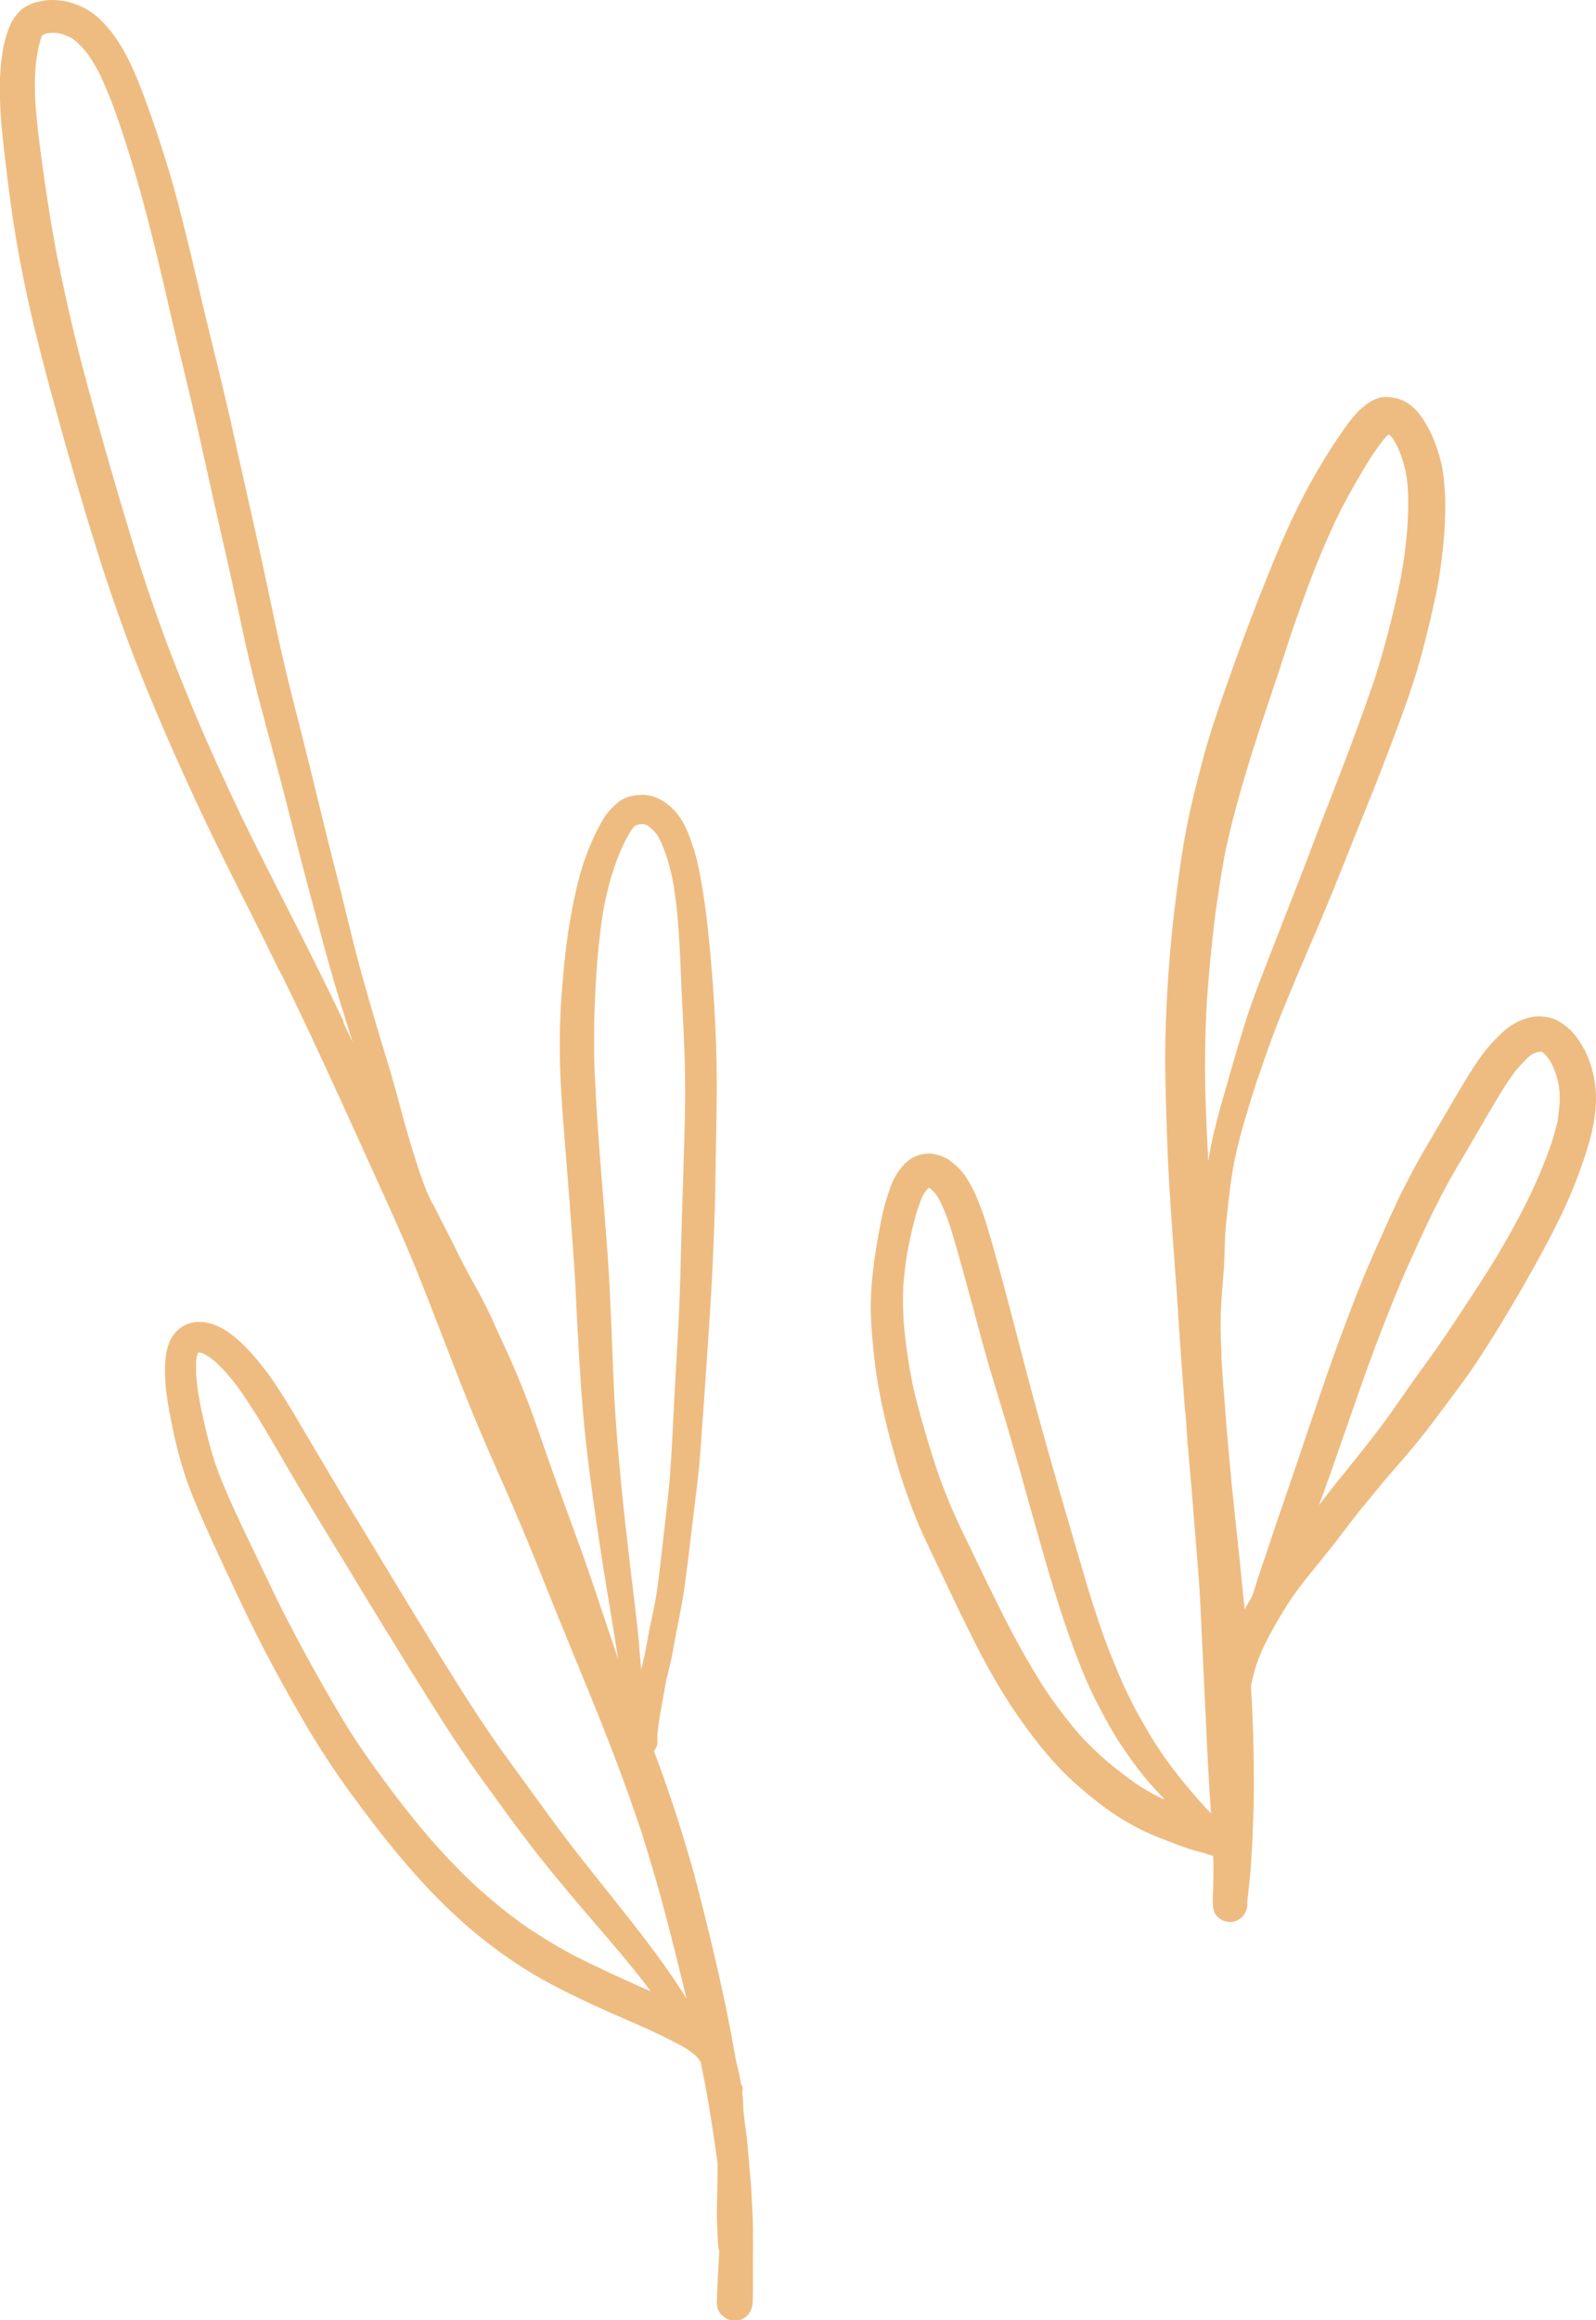 <svg viewBox="0 0 72.76 105.71" xmlns="http://www.w3.org/2000/svg" data-name="Layer 2" id="Layer_2">
  <defs>
    <style>
      .cls-1 {
        fill: #eebc81;
      }
    </style>
  </defs>
  <g id="illustration">
    <g>
      <path d="M19.7,54.84s-.01-.02-.02-.04c0,0,0-.01,0-.02,0,0,0,0,0,0-.07-.14-.13-.29-.2-.43-.15-.37-.29-.75-.41-1.12-.18-.55-.35-1.1-.51-1.66-.19-.64-.35-1.29-.53-1.93-.16-.58-.33-1.16-.51-1.73-.19-.62-.38-1.25-.56-1.88-.29-1-.58-2-.83-3.01-.26-1.03-.5-2.07-.77-3.1-.55-2.12-1.04-4.24-1.58-6.36-.27-1.07-.55-2.14-.8-3.21-.25-1.05-.47-2.1-.69-3.15-.45-2.16-.95-4.31-1.43-6.47-.23-1.07-.48-2.13-.73-3.19-.25-1.06-.52-2.11-.77-3.16-.26-1.11-.52-2.22-.79-3.33-.28-1.12-.55-2.23-.89-3.34-.33-1.09-.69-2.17-1.08-3.23-.48-1.28-1.02-2.61-2.02-3.58-.41-.4-.93-.68-1.49-.82C2.86.03,2.62,0,2.39,0c-.11,0-.22,0-.33.02-.14.02-.27.05-.41.08-.17.04-.33.13-.49.21-.09.05-.19.12-.26.2-.16.17-.3.34-.4.55-.12.26-.21.53-.28.8C.08,2.41.03,2.99,0,3.56c-.02.58,0,1.17.04,1.75.03.55.1,1.11.16,1.66.06.52.12,1.04.19,1.56.14,1.12.31,2.24.52,3.35.22,1.14.46,2.27.74,3.39.27,1.1.56,2.18.86,3.27.59,2.17,1.22,4.32,1.89,6.47.67,2.14,1.42,4.26,2.27,6.34.86,2.09,1.78,4.15,2.75,6.19.97,2.04,2.02,4.04,3.01,6.07,0,0,0,0,0,0,.12.24.23.47.35.71,0,0,0-.01,0-.02,0,.02.01.03.02.05h0s.02.02.03.04c.17.36.35.71.52,1.07,1.01,2.09,1.97,4.2,2.93,6.31.44.97.88,1.94,1.32,2.91.47,1.04.94,2.09,1.37,3.15.88,2.17,1.68,4.37,2.57,6.54.44,1.07.9,2.12,1.37,3.18.47,1.06.92,2.13,1.36,3.2.43,1.05.84,2.1,1.27,3.15.43,1.05.86,2.1,1.29,3.15.43,1.05.85,2.1,1.25,3.16.4,1.05.77,2.1,1.13,3.16.3.95.59,1.91.86,2.87.27.99.53,1.99.78,2.99.15.61.3,1.22.45,1.84-.08-.14-.17-.27-.25-.4-.68-1.06-1.44-2.06-2.21-3.05-.8-1.02-1.62-2.03-2.42-3.05-.78-.99-1.51-2-2.25-3.02-.39-.54-.78-1.07-1.17-1.61-.37-.51-.72-1.03-1.07-1.55-.3-.46-.6-.91-.89-1.37-1.37-2.17-2.7-4.36-4.03-6.57-.66-1.09-1.33-2.18-1.98-3.28-.33-.56-.66-1.11-.99-1.67-.32-.54-.63-1.08-.96-1.61-.34-.54-.68-1.09-1.09-1.6-.42-.53-.86-1.04-1.39-1.45-.51-.4-1.17-.71-1.83-.58-.36.07-.65.28-.86.56-.22.29-.32.69-.36,1.04-.08.79.01,1.6.16,2.38,0,0,0,0,0-.01,0,0,0,.02,0,.03,0,.02,0,.05.01.07,0,0,0,0,0-.01.03.15.06.3.09.45.23,1.23.57,2.44,1.05,3.59.49,1.18,1.03,2.33,1.57,3.49.54,1.16,1.09,2.31,1.68,3.44.57,1.09,1.17,2.17,1.79,3.23.64,1.09,1.34,2.16,2.09,3.19.75,1.02,1.51,2.02,2.33,2.99.82.97,1.69,1.9,2.63,2.75.94.85,1.95,1.62,3.02,2.29,1.06.66,2.18,1.2,3.31,1.72,1.07.49,2.17.92,3.22,1.46-.03-.02-.06-.03-.09-.05.34.18.69.34,1.01.56.09.07.18.14.27.21.03.03.06.06.09.09.01.02.02.03.04.05.04.05.08.11.12.16.07.35.14.7.21,1.05.21,1.13.38,2.27.54,3.41,0,.04.01.08.02.12,0,.23,0,.45,0,.68-.01.51-.02,1.03-.03,1.54,0,.54.03,1.08.06,1.62,0,.06.02.12.05.18-.04.79-.09,1.58-.11,2.37-.02.45.37.82.8.83.05,0,.1,0,.15-.01.38-.06.66-.4.68-.79.04-.84,0-1.69.02-2.53,0-.56,0-1.11-.03-1.67-.03-.57-.05-1.14-.11-1.71-.05-.56-.09-1.12-.15-1.68-.02-.19-.05-.38-.08-.57-.02-.21-.04-.41-.07-.62,0-.23-.01-.46-.04-.68,0-.05-.01-.1-.02-.15.03-.07.04-.15.02-.23-.01-.05-.04-.1-.07-.14-.02-.15-.05-.29-.08-.44-.04-.22-.09-.43-.15-.64-.34-2-.78-3.98-1.26-5.95-.28-1.12-.55-2.25-.88-3.36-.17-.56-.33-1.11-.51-1.67-.18-.56-.37-1.11-.56-1.67-.17-.49-.35-.97-.53-1.45.1-.11.16-.25.16-.4,0-.12,0-.24,0-.36.04-.39.1-.78.17-1.17.08-.43.15-.85.23-1.28.09-.39.2-.77.27-1.16.07-.36.13-.72.2-1.08.15-.75.3-1.49.4-2.25.15-1.14.28-2.28.42-3.43.07-.6.15-1.2.21-1.8.06-.62.1-1.24.14-1.86.09-1.19.17-2.38.25-3.57.08-1.22.17-2.43.22-3.65.06-1.23.11-2.46.13-3.69.02-1.24.04-2.47.06-3.71.04-2.43-.09-4.86-.32-7.28-.12-1.24-.27-2.47-.53-3.69-.06-.28-.14-.56-.23-.83-.15-.45-.31-.92-.58-1.31-.42-.6-1.08-1.1-1.85-1.04-.18.01-.37.04-.55.1-.15.06-.32.13-.44.24-.15.13-.28.25-.41.4-.2.23-.35.51-.49.78-.15.27-.27.55-.39.84-.23.55-.41,1.12-.55,1.69-.29,1.21-.49,2.45-.61,3.69-.12,1.24-.21,2.48-.2,3.72,0,1.24.08,2.48.18,3.72.19,2.43.4,4.87.54,7.3,0,0,0,0,0-.01,0,.01,0,.03,0,.04,0,.02,0,.04,0,.06,0,0,0,0,0-.01.03.66.07,1.33.1,1.99,0-.01,0-.02,0-.04.09,1.66.19,3.32.37,4.97.29,2.52.67,5.03,1.09,7.54.13.78.26,1.56.38,2.35-.16-.48-.32-.95-.48-1.43,0,.02.01.05.02.07-.37-1.1-.73-2.21-1.12-3.31-.38-1.05-.76-2.09-1.14-3.13-.41-1.11-.78-2.23-1.18-3.34-.4-1.11-.86-2.21-1.36-3.28-.24-.51-.46-1.03-.71-1.54-.27-.55-.57-1.08-.87-1.62-.28-.52-.54-1.05-.8-1.58-.28-.54-.56-1.09-.83-1.63,0,0,0,.01,0,.02ZM1.95,1.59s0,0,0,.01c0,0,0,0,0-.01,0,0,0,0,0,0ZM15.66,46.53c-.5-1.05-1.01-2.08-1.53-3.12-1.01-2.02-2.06-4.03-3.05-6.06-.81-1.69-1.59-3.39-2.31-5.12-.36-.88-.72-1.76-1.06-2.65-.34-.89-.65-1.78-.96-2.68,0,0,0,0,0,0-.26-.79-.52-1.58-.76-2.37-.65-2.15-1.28-4.31-1.87-6.48-.3-1.1-.59-2.2-.85-3.31-.25-1.07-.48-2.15-.7-3.23-.21-1.14-.4-2.29-.56-3.43-.16-1.15-.32-2.29-.4-3.45-.01-.27-.02-.54-.02-.81,0-.26.01-.51.03-.77.03-.28.07-.56.12-.83.04-.16.08-.32.13-.48.02-.04.03-.08.05-.11,0-.01.02-.02.02-.03,0,0,0,0,.01-.01,0,0,0,0,.01,0,.01,0,.03-.02.04-.02l.06-.03s.08-.02.13-.03c.03,0,.07,0,.1-.01.08,0,.16,0,.25,0,.07,0,.14.02.21.03.05.01.1.02.14.04.1.04.19.08.29.12.06.03.11.06.16.1.07.05.14.1.2.16.11.11.22.22.32.34.11.13.21.27.3.41.07.12.15.24.22.36.07.13.13.25.2.38.18.4.35.8.51,1.21.15.39.28.78.42,1.18.29.87.56,1.74.81,2.62.26.91.49,1.82.72,2.73.27,1.1.53,2.21.78,3.32.26,1.11.52,2.21.79,3.31.51,2.13.96,4.28,1.45,6.41.24,1.05.48,2.1.71,3.16.23,1.07.45,2.13.71,3.19.26,1.08.55,2.15.84,3.22.29,1.06.57,2.12.84,3.19.27,1.05.53,2.09.81,3.14.27,1.01.54,2.02.81,3.02.28,1.02.57,2.03.89,3.04.14.44.27.87.41,1.31-.14-.31-.29-.61-.43-.91ZM29.39,90.61c-1.09-.48-2.16-.97-3.22-1.51-.72-.38-1.41-.8-2.09-1.25-.39-.27-.77-.55-1.14-.85-.37-.29-.72-.6-1.08-.91-.8-.72-1.53-1.5-2.24-2.3-1.19-1.39-2.28-2.85-3.31-4.36-.02-.03-.04-.06-.06-.09-.7-1.08-1.34-2.19-1.96-3.31-.59-1.06-1.16-2.14-1.7-3.23-.49-1.02-.97-2.03-1.46-3.05-.48-1.02-.96-2.04-1.33-3.1-.28-.87-.49-1.76-.67-2.66-.04-.24-.09-.47-.12-.71-.03-.22-.05-.45-.07-.68,0-.19,0-.38,0-.57,0-.08.02-.17.04-.25,0-.03.02-.07.03-.1,0,0,0-.02.01-.02,0,0,.01-.02.02-.03,0,0,0,0,0,0,0,0,0,0,.01,0,0,0,.01,0,.02,0,.01,0,.02,0,.04,0,.04,0,.07.02.11.03.05.02.1.04.15.07.06.04.12.07.18.11.08.06.16.12.24.18.2.19.39.38.57.58.16.2.33.39.48.6.16.22.31.44.46.67.13.2.25.39.38.59.67,1.08,1.29,2.19,1.94,3.28.67,1.12,1.35,2.24,2.03,3.35,1.32,2.18,2.65,4.36,4.01,6.52.67,1.07,1.36,2.13,2.09,3.15.76,1.06,1.52,2.12,2.31,3.15.79,1.04,1.62,2.03,2.46,3.02.81.95,1.63,1.88,2.41,2.85.25.31.5.63.74.95-.09-.04-.18-.08-.28-.12ZM29.14,74.97c-.11-1.23-.28-2.46-.42-3.69-.29-2.45-.55-4.9-.7-7.36-.12-2.3-.16-4.61-.33-6.91-.18-2.44-.41-4.88-.54-7.33,0,0,0,.01,0,.02,0,0,0-.02,0-.02,0-.03,0-.06,0-.08,0,.02,0,.05,0,.07-.02-.49-.05-.98-.06-1.48-.01-.51,0-1.03,0-1.55.02-.96.07-1.92.14-2.88.04-.47.09-.94.15-1.42.06-.47.13-.93.23-1.39.07-.3.14-.59.22-.88.09-.3.19-.59.29-.88.12-.32.26-.63.41-.93.08-.15.17-.3.26-.45.02-.02.03-.04.05-.07.04-.04.08-.08.12-.12,0,0,0,0,0,0,.02-.01.04-.02.06-.03,0,0,.02,0,.03-.01.02,0,.03,0,.05-.01.06,0,.11-.02.17-.02,0,0,.01,0,.02,0,.02,0,.05,0,.07.01.03,0,.06.02.09.02.01,0,.03.01.04.02.02.01.04.02.06.04.06.05.12.09.18.14.05.05.1.1.15.16.03.03.05.07.08.1.05.08.1.17.14.25.12.26.21.52.31.79.09.3.17.61.24.92.2,1.07.28,2.16.34,3.25.04.74.06,1.49.1,2.23.06,1.22.13,2.45.14,3.67.02,1.2-.02,2.4-.06,3.61-.03,1.24-.08,2.47-.11,3.71-.03,1.22-.06,2.43-.12,3.65-.06,1.21-.14,2.42-.2,3.63-.06,1.17-.11,2.35-.2,3.52-.04.53-.1,1.05-.16,1.58-.13,1.14-.25,2.27-.4,3.41-.07.55-.18,1.09-.3,1.63-.11.51-.19,1.03-.3,1.55-.05.21-.1.41-.15.62-.03-.35-.06-.7-.09-1.06Z" class="cls-1"></path>
      <path d="M72.21,47.8c-.21-.42-.51-.82-.89-1.1-.16-.11-.31-.21-.49-.28-.15-.06-.31-.08-.47-.1-.7-.07-1.36.26-1.87.72-.27.25-.52.52-.75.8-.41.51-.75,1.08-1.09,1.64-.33.54-.64,1.1-.97,1.65-.34.58-.69,1.16-1.02,1.75-.32.58-.62,1.16-.91,1.75v-.02s-.03.08-.04.11c-.03.07-.07.14-.1.22-.16.33-.31.66-.46,1-.28.62-.56,1.25-.83,1.88-.26.61-.5,1.23-.74,1.85-.48,1.25-.93,2.5-1.36,3.76-.43,1.27-.86,2.54-1.29,3.81-.43,1.26-.87,2.52-1.28,3.78,0,.02-.01.04-.02.06,0,0,0-.01,0-.02,0,.01,0,.03-.01.04,0,.01,0,.03-.01.04,0,0,0-.01,0-.02l-.03.08s0,0,0,0c0,0,0,0,0,.01,0,.02-.02.05-.02.07,0,0,0-.01,0-.02-.16.48-.31.96-.46,1.44-.12.21-.24.42-.36.63,0,0,0,0,0,0-.14-1.46-.29-2.91-.45-4.37-.17-1.6-.32-3.2-.44-4.8-.02-.28-.04-.55-.06-.83,0,.04,0,.08,0,.12-.04-.54-.07-1.07-.11-1.61,0-.04.01-.07.01-.11-.04-.76-.06-1.51-.02-2.27.03-.53.08-1.07.12-1.6.04-.56.04-1.13.07-1.69.04-.54.11-1.08.17-1.63.06-.55.14-1.08.24-1.62.13-.62.28-1.22.46-1.82.17-.57.34-1.15.53-1.72.03-.08.05-.17.08-.25,0,0,0,.01,0,.02.4-1.21.84-2.41,1.33-3.58.58-1.42,1.2-2.82,1.79-4.23.59-1.42,1.14-2.85,1.72-4.27.58-1.42,1.13-2.85,1.66-4.28.27-.75.54-1.5.77-2.27.22-.73.4-1.47.58-2.21.18-.78.36-1.56.47-2.35.12-.82.2-1.63.22-2.45.01-.41.02-.82-.02-1.23-.03-.42-.07-.84-.17-1.24-.1-.41-.23-.8-.4-1.18-.08-.19-.19-.38-.29-.56-.18-.32-.43-.64-.72-.86-.21-.16-.45-.26-.71-.31-.11-.02-.23-.04-.35-.04-.11,0-.24,0-.35.04-.11.04-.21.07-.31.12-.09.05-.17.1-.26.17-.06.05-.12.1-.19.15-.3.25-.55.58-.78.9-.47.66-.91,1.35-1.32,2.06-.4.69-.77,1.4-1.11,2.13-.35.74-.67,1.5-.98,2.26-.6,1.47-1.17,2.96-1.7,4.46-.53,1.49-1.07,2.98-1.46,4.51-.2.78-.41,1.57-.57,2.36-.16.76-.29,1.53-.4,2.3-.11.81-.22,1.63-.31,2.44-.09.83-.16,1.66-.22,2.49-.06.8-.09,1.61-.12,2.41-.02.78-.03,1.56-.01,2.34.04,1.56.08,3.12.17,4.68.09,1.58.22,3.16.33,4.74.11,1.63.21,3.26.34,4.89.02.29.04.59.07.88,0-.04,0-.08,0-.12.02.33.05.66.07.99,0,.07,0,.13.02.2,0,.05,0,.09,0,.14,0,.09.01.17.02.26,0-.04,0-.08,0-.12,0,.08.01.16.02.24,0,0,0-.02,0-.03,0,0,0,0,0,0,0-.03,0-.06,0-.09,0,.04,0,.08,0,.12,0,.04,0,.08,0,.12,0-.03,0-.07,0-.1,0,0,0,.01,0,.02.02.26.04.53.06.79,0-.04,0-.08,0-.12.02.31.05.61.07.92,0-.04,0-.08,0-.12.07.92.14,1.84.22,2.76.03.37.06.75.09,1.12,0-.04,0-.09-.01-.13.05.66.1,1.32.13,1.99.08,1.61.15,3.22.23,4.83.07,1.51.14,3.02.25,4.53-.09-.09-.18-.18-.27-.28-.64-.7-1.24-1.43-1.8-2.2-.24-.34-.47-.69-.69-1.05-.23-.39-.45-.78-.67-1.17-.27-.53-.54-1.07-.77-1.62-.24-.57-.47-1.14-.68-1.71-.38-1.07-.72-2.15-1.03-3.24-.72-2.45-1.44-4.9-2.11-7.37-.66-2.42-1.25-4.85-1.94-7.26-.18-.63-.36-1.27-.61-1.88-.12-.3-.24-.61-.41-.89-.15-.27-.32-.53-.54-.74-.08-.08-.16-.15-.25-.22-.09-.07-.17-.15-.27-.2-.21-.11-.42-.18-.66-.22-.21-.03-.42.01-.62.06-.34.09-.63.35-.84.62-.21.27-.36.56-.47.88-.06.17-.11.34-.17.51-.19.62-.3,1.27-.41,1.9-.22,1.24-.36,2.51-.28,3.77.04.64.1,1.29.18,1.93.08.6.19,1.2.31,1.79.15.71.33,1.41.53,2.11.19.71.41,1.41.66,2.09.21.59.44,1.17.7,1.74.27.57.54,1.14.81,1.71.54,1.14,1.08,2.27,1.65,3.39.59,1.14,1.24,2.27,1.99,3.32.72,1.01,1.49,1.99,2.42,2.82.47.42.96.83,1.47,1.2.5.36,1.03.68,1.59.96.53.26,1.09.47,1.64.68.24.09.49.18.74.25.16.05.31.08.47.13.14.05.28.09.43.13,0,.13,0,.27.01.4,0,.33,0,.67-.01,1,0,.16-.01.32-.02.49,0,.18-.01.37.03.55.08.35.42.57.76.57.07,0,.14,0,.21-.03.36-.1.62-.48.57-.85.05-.53.12-1.05.16-1.58.04-.62.08-1.24.1-1.86.03-.77.05-1.53.04-2.3,0-.84-.02-1.67-.05-2.51-.02-.54-.05-1.09-.08-1.63,0-.03.02-.05.02-.08.06-.29.13-.58.22-.86.1-.29.21-.56.34-.84.32-.65.68-1.29,1.07-1.9.32-.5.67-.97,1.05-1.43.37-.46.75-.92,1.11-1.38.37-.48.73-.97,1.11-1.44.36-.44.72-.88,1.08-1.32.23-.27.47-.54.7-.81.44-.5.87-1.01,1.28-1.54.38-.49.75-1,1.13-1.5.39-.53.79-1.05,1.15-1.6.37-.55.72-1.12,1.07-1.68.69-1.13,1.35-2.27,1.98-3.44.63-1.16,1.22-2.36,1.67-3.61.47-1.3.91-2.69.69-4.1-.08-.52-.25-1.04-.49-1.51ZM52.97,81.95c-.36-.18-.72-.38-1.06-.6-.49-.33-.95-.7-1.41-1.07-.41-.35-.79-.72-1.16-1.11-.51-.56-.96-1.16-1.4-1.77-.68-.98-1.27-2.02-1.83-3.08,0,0,0,0,0,.01-.06-.12-.13-.25-.19-.37-.57-1.12-1.12-2.25-1.66-3.38-.26-.54-.53-1.08-.77-1.63-.25-.56-.47-1.12-.68-1.7-.24-.7-.46-1.41-.67-2.13-.2-.68-.38-1.36-.54-2.06-.18-.92-.32-1.85-.4-2.79-.03-.56-.05-1.12-.02-1.69.04-.5.1-1,.18-1.5.13-.67.27-1.33.47-1.98.07-.2.14-.4.23-.6.02-.05.05-.09.08-.14.03-.05.07-.09.11-.14.03-.03.05-.06.08-.09,0,0,0,0,.01-.01,0,0,.02,0,.03.01.03.02.06.05.09.07.04.04.08.08.12.11.03.04.07.08.1.12.06.09.12.19.17.29.12.24.22.49.32.74.26.73.46,1.48.67,2.23.34,1.21.66,2.42.99,3.64.34,1.24.74,2.47,1.1,3.7.72,2.44,1.36,4.91,2.1,7.34.38,1.24.8,2.47,1.28,3.68.24.6.51,1.18.81,1.75.3.56.6,1.12.95,1.65.19.28.38.56.58.84.17.23.35.46.53.68.29.35.6.7.92,1.02-.05-.02-.09-.04-.14-.06ZM55.08,52.87c-.05-.92-.09-1.85-.12-2.77-.05-1.5-.02-2.99.06-4.48.08-1.15.19-2.3.32-3.44.13-1.08.3-2.15.49-3.22.4-1.95.99-3.86,1.6-5.76.32-.97.65-1.93.97-2.9-.01.04-.03.08-.04.12.08-.26.17-.51.25-.77.06-.19.12-.37.18-.56.31-.91.63-1.81.97-2.71.33-.87.7-1.73,1.09-2.58.49-1.02,1.05-2.01,1.65-2.96.19-.29.39-.58.61-.85.04-.04.08-.08.11-.12.03-.03.07-.06.1-.08.03.03.07.06.1.1.02.03.04.05.07.08.07.11.14.23.2.35.07.14.12.28.18.42.08.24.15.48.21.73.04.21.07.43.09.64.02.28.03.56.03.85,0,.31-.02.62-.03.94-.03.41-.07.82-.12,1.22-.05.41-.12.81-.19,1.22-.31,1.51-.69,3-1.15,4.47-.5,1.49-1.05,2.96-1.61,4.43-.27.71-.55,1.42-.83,2.13-.27.71-.54,1.42-.81,2.13-.55,1.42-1.11,2.84-1.66,4.26-.28.72-.56,1.44-.81,2.16-.25.71-.45,1.43-.67,2.15-.2.7-.4,1.39-.6,2.09-.2.71-.39,1.41-.53,2.14-.04.2-.07.39-.1.59ZM71.03,50.99c-.08.36-.18.71-.29,1.06-.28.82-.61,1.62-.98,2.4-.65,1.33-1.38,2.61-2.18,3.85-.05.08-.1.15-.15.23-.64.98-1.28,1.97-1.95,2.93-.34.48-.7.96-1.04,1.44-.34.49-.68.98-1.02,1.46-.74,1.04-1.55,2.03-2.35,3.02-.32.4-.63.79-.94,1.2.67-1.8,1.28-3.63,1.92-5.44.44-1.26.92-2.52,1.42-3.76.49-1.23,1.04-2.44,1.61-3.65.06-.12.12-.25.18-.37.25-.5.5-1,.77-1.49.3-.54.61-1.07.93-1.6.56-.95,1.1-1.92,1.69-2.85.16-.24.33-.48.51-.71.16-.18.33-.36.5-.53.05-.04.09-.07.14-.11.03-.02.05-.03.08-.05.04-.02.08-.04.12-.05.06-.02.11-.03.17-.05,0,0,0,0,0,0,.01,0,.03,0,.04,0,.02,0,.05,0,.07,0,0,0,.01,0,.02.01.03.02.05.04.08.06.04.03.07.06.1.1.05.06.1.12.14.18.05.07.09.14.13.22.06.13.12.27.17.41.04.14.09.28.12.43.03.14.04.28.06.42,0,.14.01.28.01.42-.02.27-.05.54-.09.81Z" class="cls-1"></path>
    </g>
  </g>
</svg>